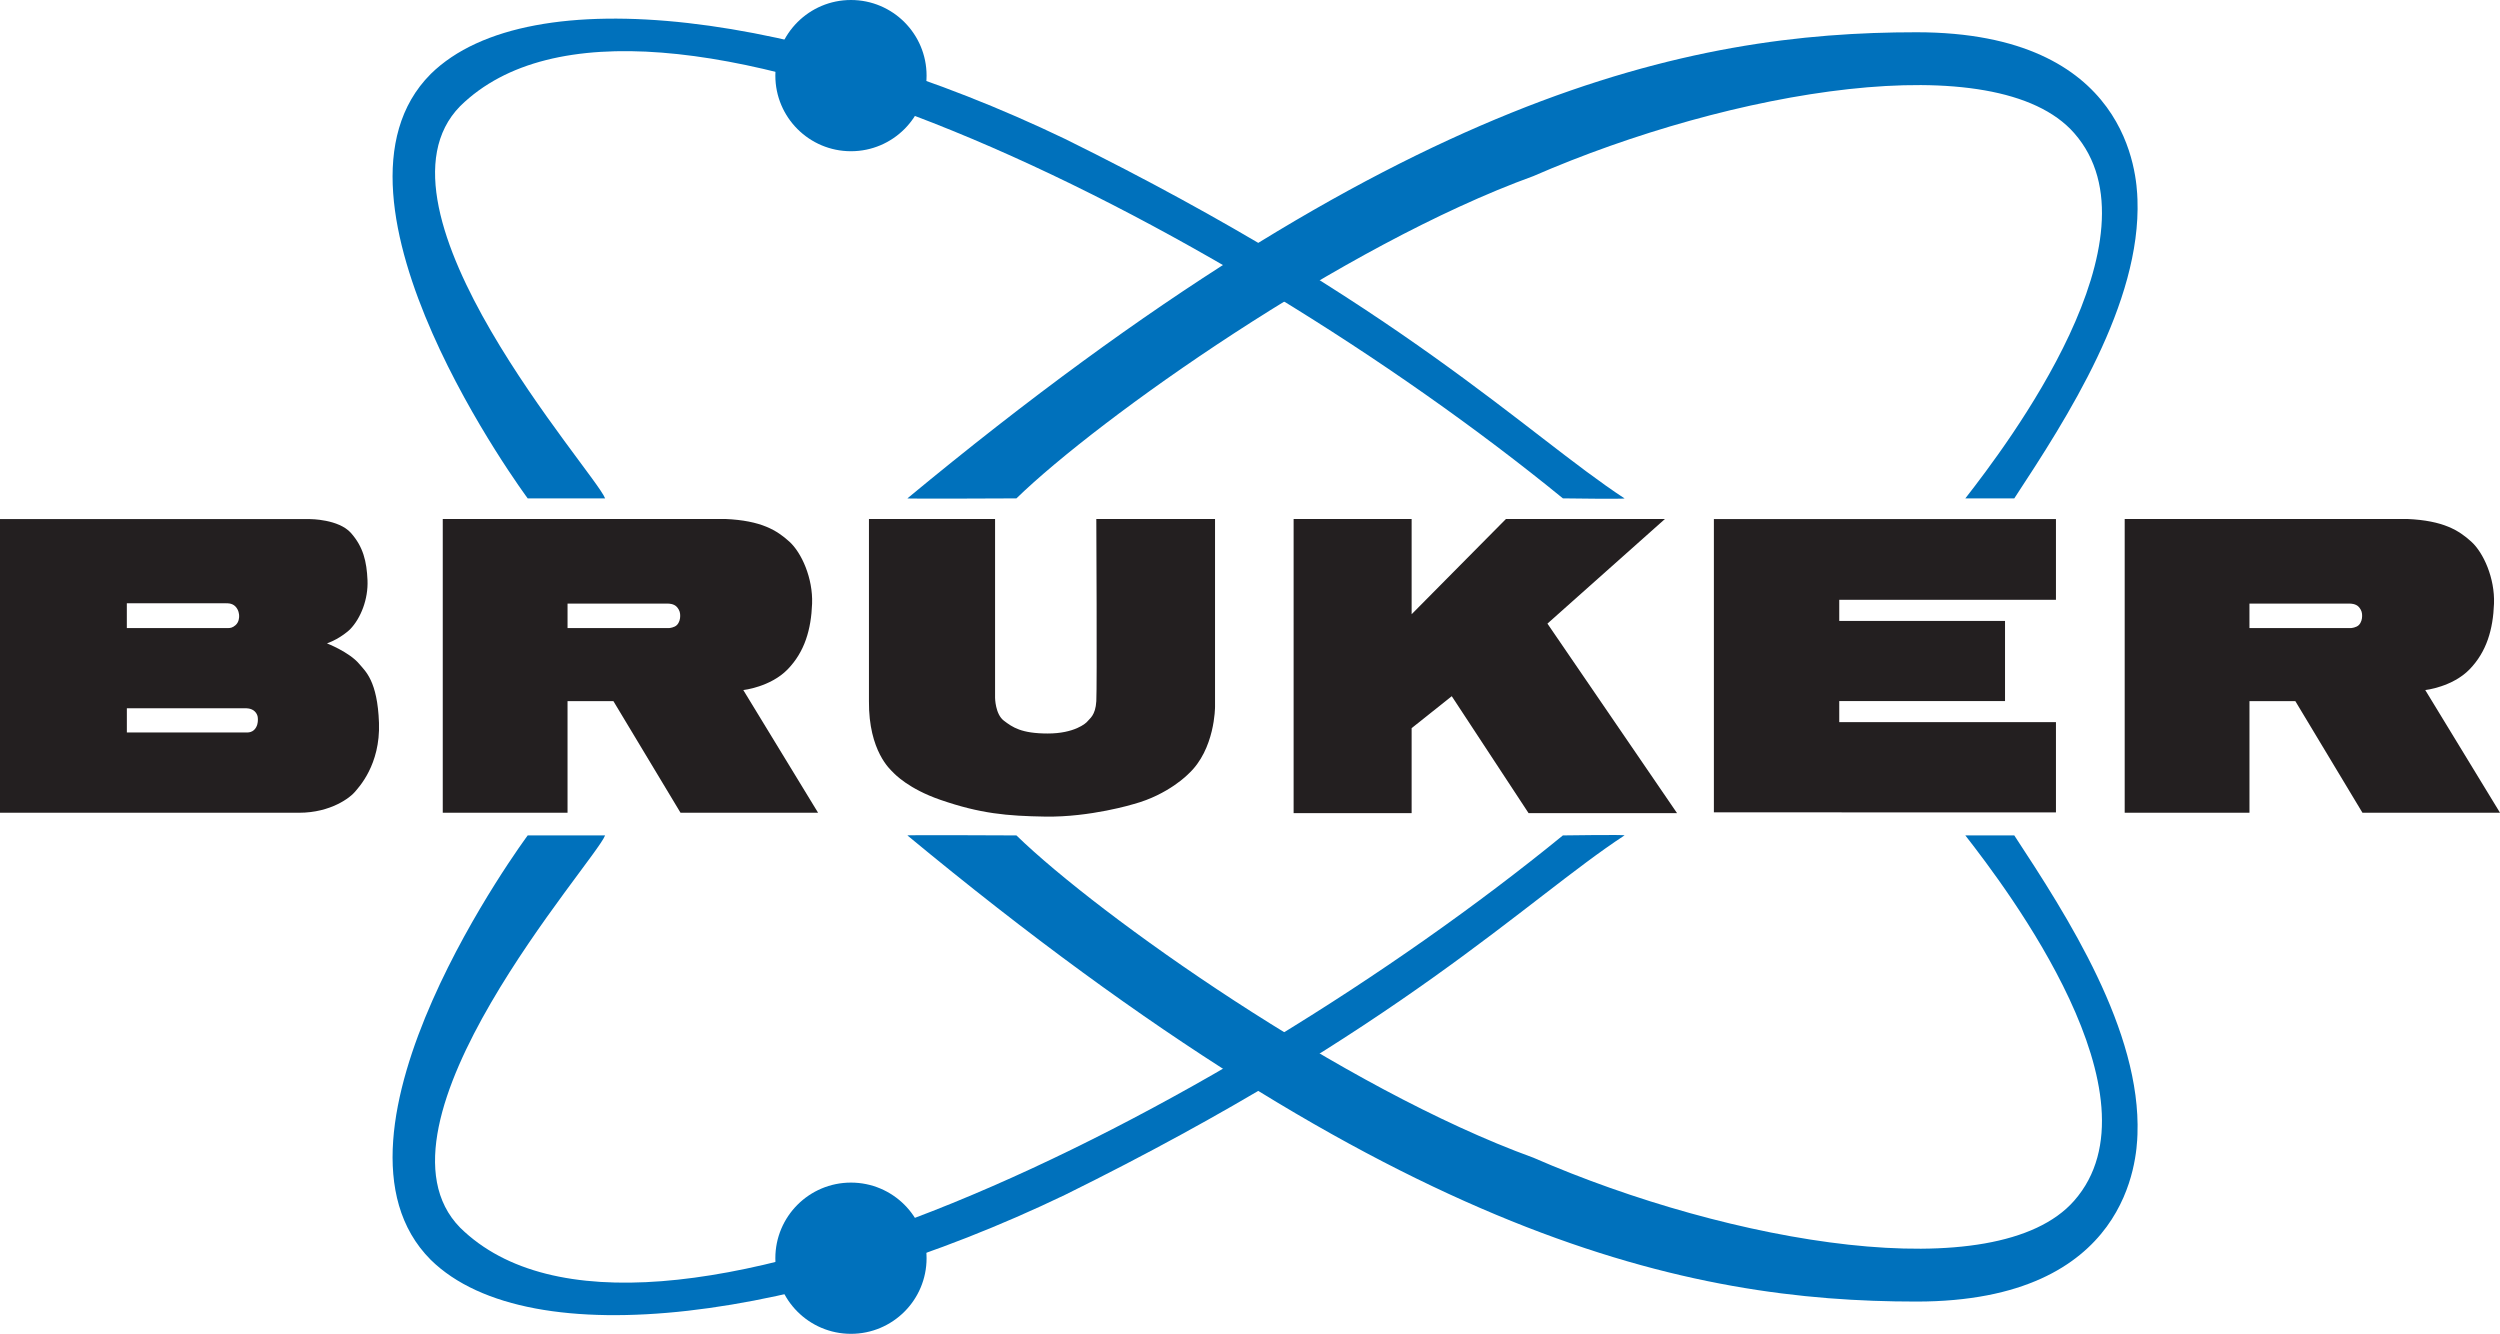 <?xml version="1.0" encoding="UTF-8"?><svg id="Ebene_2" xmlns="http://www.w3.org/2000/svg" viewBox="0 0 1025.96 547.38"><defs><style>.cls-1{fill:#0071bc;}.cls-1,.cls-2,.cls-3{stroke-width:0px;}.cls-2{fill-rule:evenodd;}.cls-2,.cls-3{fill:#231f20;}</style></defs><g id="svg2"><path id="path15" class="cls-2" d="M0,333.54v-120.51h127.24s11.76,0,16.8,5.71c5.04,5.71,6.44,11.65,6.78,19.38.33,7.73-2.75,15.62-7.17,20.16,0,0-3.75,3.7-9.46,5.76,0,0,9.13,3.54,13.22,8.41,2.49,2.98,7.5,6.89,8.12,24.19.62,17.3-8.46,26.66-10.08,28.55-1.62,1.91-9.46,8.35-22.74,8.35H0ZM92.96,247.58h-40.91v10.16h41.75c.6,0,1.62-.08,2.86-1.18,1.44-1.27,1.48-3.1,1.48-3.77s-.14-2.49-1.57-3.95c-1.43-1.45-3.61-1.25-3.61-1.25M100.75,290.67h-48.69v9.91h49.67c.45,0,1.62-.17,2.49-.97,1.52-1.42,1.6-3.44,1.6-3.93s.25-2.21-1.23-3.69c-1.48-1.49-3.83-1.32-3.83-1.32"/><path id="path17" class="cls-2" d="M181.7,333.54v-120.56h115.94c14.9.65,21.23,4.73,26.27,9.27,5.04,4.54,9.74,15.02,9.36,25.49-.39,10.47-2.97,19.66-10.02,26.94-7.06,7.28-18.21,8.51-18.21,8.51l30.69,50.35h-56.45l-27.55-45.81h-18.82v45.81h-51.21ZM232.91,257.74h41.78s2.07-.17,3.1-1.24c1.02-1.03,1.35-2.52,1.35-3.69s-.11-2.27-1.35-3.7c-1.22-1.42-3.49-1.39-3.49-1.39h-41.39v10.02"/><path id="path19" class="cls-3" d="M356.62,212.99h51.74v73.35s.05,6.71,3.59,9.4c3.52,2.69,7.17,5.28,18.03,5.28s15.73-4.15,16.41-5.11c.67-.95,3.19-2.23,3.52-8.17.33-5.93,0-74.74,0-74.74h48.72v77.04s.06,17.53-10.97,27.6c0,0-8.13,8.46-22.36,12.32,0,0-17.78,5.47-36.39,5.16-15.65-.26-26.6-1.21-43.02-6.89-12.99-4.5-18.65-10.48-19.49-11.37-.84-.89-9.97-8.51-9.8-29.12v-74.74"/><path id="path21" class="cls-3" d="M530.88,333.71h48.43v-34.89l16.47-13.11,31.53,48h60.93l-53.2-77.79,48.22-42.93h-65.25l-38.7,39.08v-39.08h-48.43"/><path id="path31" class="cls-3" d="M703.35,333.38v-120.37h140.38v33.15h-88.93v8.66h68.03v32.9h-68.03v8.63h88.93v37.04"/><path id="path33" class="cls-2" d="M871.94,333.54v-120.56h115.95c14.9.65,21.22,4.73,26.25,9.27,5.04,4.54,9.74,15.02,9.36,25.49-.39,10.47-2.97,19.66-10.02,26.94-7.06,7.28-18.19,8.51-18.19,8.51l30.68,50.35h-56.45l-27.55-45.81h-18.82v45.81h-51.2ZM923.14,257.74h41.78s2.07-.17,3.12-1.24c1-1.03,1.34-2.52,1.34-3.69s-.11-2.27-1.34-3.7c-1.24-1.42-3.51-1.39-3.51-1.39h-41.39v10.02"/><path id="path45" class="cls-1" d="M216.56,204.53S125.51,81.78,176.75,30.37c40.86-40.16,153.87-24.51,260.36,26.66,137.45,67.86,189.39,121.18,229.55,147.49.88.37-25.27,0-25.27,0C501.52,90.28,263.84-30.01,188.87,43.53c-41.55,42.24,55.4,150.26,59.46,161h-31.77"/><path id="path47" class="cls-1" d="M372.38,204.53C573.88,37.64,693.67,13.24,786.47,13.24c87.59,0,90.36,59.04,90.71,68.55,1.56,42.6-28.73,89.51-50.55,122.74h-20.09c16.97-21.8,82.06-107.33,44.67-149.91-31.92-36.35-140.92-17.65-221.94,17.65-78.25,28.4-178.31,99.38-212.15,132.26,0,0-45.02.22-44.74,0"/><path id="path43" class="cls-1" d="M318.19,31.03c0-17.14,13.89-31.03,31.03-31.03s31.03,13.89,31.03,31.03-13.89,31.03-31.03,31.03-31.03-13.89-31.03-31.03"/><path id="path59" class="cls-1" d="M216.56,342.84s-91.05,122.74-39.81,174.15c40.86,40.17,153.87,24.51,260.36-26.66,137.45-67.85,189.39-121.18,229.55-147.49.88-.38-25.27,0-25.27,0-139.88,114.26-377.56,234.55-452.53,161-41.55-42.24,55.4-150.26,59.46-161h-31.77"/><path id="path61" class="cls-1" d="M372.38,342.84c201.5,166.88,321.29,191.3,414.09,191.3,87.59,0,90.36-59.04,90.71-68.56,1.56-42.58-28.73-89.5-50.55-122.74h-20.09c16.97,21.81,82.06,107.33,44.67,149.91-31.92,36.35-140.92,17.67-221.94-17.65-78.25-28.4-178.31-99.37-212.15-132.26,0,0-45.02-.22-44.74,0"/><path id="path57" class="cls-1" d="M318.19,516.35c0-17.14,13.89-31.03,31.03-31.03s31.03,13.89,31.03,31.03-13.89,31.03-31.03,31.03-31.03-13.89-31.03-31.03"/></g></svg>